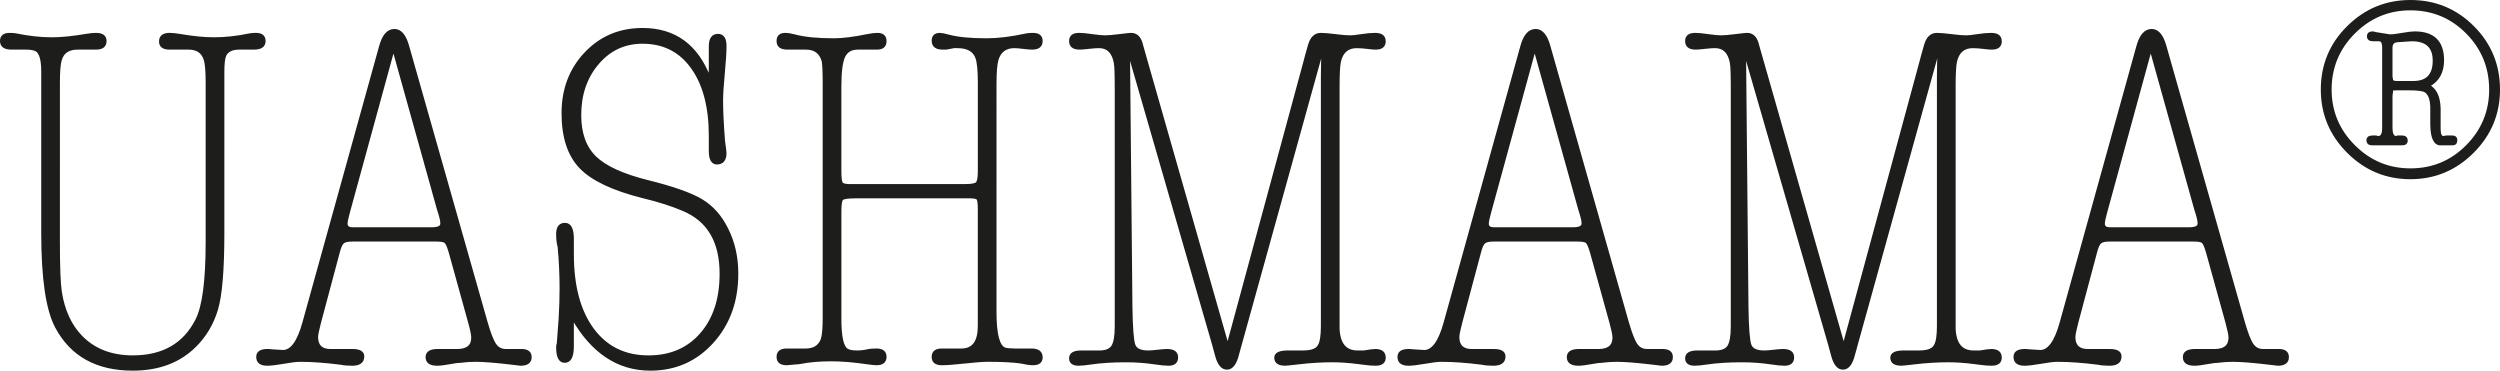 <svg xml:space="preserve" viewBox="0 0 250.25 37.101" y="0px" x="0px" xmlns:xlink="http://www.w3.org/1999/xlink" xmlns="http://www.w3.org/2000/svg" id="Livello_1" version="1.1">
<g>
	<path d="M239.954,4.105l0.688-0.049c0.458-0.032,0.72-0.049,0.786-0.049c1.474,0,2.211,0.688,2.211,2.064
		c0,1.441-0.688,2.162-2.064,2.162h-1.671c-0.328,0-0.491-0.098-0.491-0.295l-0.049-0.246V4.792
		C239.365,4.367,239.561,4.138,239.954,4.105 M241.723,3.269c-0.295,0-0.713,0.049-1.253,0.147
		c-0.541,0.098-0.958,0.147-1.253,0.147c-0.033,0-0.491-0.073-1.376-0.221c-0.164-0.049-0.278-0.074-0.344-0.074
		c-0.295,0-0.442,0.123-0.442,0.369c0,0.246,0.163,0.369,0.491,0.369h0.197h0.393c0.295,0,0.442,0.245,0.442,0.737v8.058
		c0,0.623-0.164,0.934-0.491,0.934c-0.098,0-0.18-0.016-0.246-0.049h-0.344c-0.328,0-0.491,0.115-0.491,0.344
		c0,0.263,0.147,0.393,0.442,0.393h0.443h0.884h1.327h0.343c0.295,0,0.442-0.115,0.442-0.344c0-0.262-0.147-0.393-0.442-0.393
		h-0.343h-0.098c-0.066,0.033-0.115,0.049-0.148,0.049c-0.327,0-0.491-0.311-0.491-0.934V9.559l0.05-0.344
		c0-0.131,0.008-0.213,0.025-0.246c0.017-0.032,0.174-0.049,0.473-0.049h1.293c0.663,0,1.144,0.049,1.443,0.146
		c0.464,0.195,0.713,0.731,0.746,1.608v1.85c0.032,1.299,0.344,1.932,0.934,1.899h0.59h0.59c0.229,0,0.344-0.131,0.344-0.393
		c0-0.229-0.131-0.344-0.393-0.344h-0.541c-0.164,0.033-0.279,0.049-0.344,0.049c-0.263,0-0.393-0.278-0.393-0.835v-2.064
		c-0.035-1.146-0.395-1.899-1.081-2.26c0.95-0.491,1.425-1.343,1.425-2.555C244.524,4.187,243.59,3.269,241.723,3.269 M235.63,3.269
		c1.572-1.572,3.456-2.358,5.651-2.358c2.227,0,4.119,0.786,5.675,2.358c1.555,1.572,2.334,3.472,2.334,5.7
		c0,2.195-0.779,4.078-2.334,5.651c-1.557,1.572-3.448,2.359-5.675,2.359c-2.195,0-4.078-0.786-5.651-2.359
		c-1.572-1.572-2.359-3.456-2.359-5.651C233.272,6.742,234.058,4.842,235.63,3.269 M247.546,2.704
		c-1.72-1.72-3.808-2.579-6.265-2.579c-2.425,0-4.505,0.859-6.24,2.579c-1.737,1.72-2.604,3.808-2.604,6.265
		c0,2.425,0.867,4.505,2.604,6.24c1.736,1.736,3.815,2.604,6.24,2.604c2.424,0,4.503-0.868,6.24-2.604
		c1.736-1.736,2.604-3.816,2.604-6.24C250.125,6.512,249.265,4.424,247.546,2.704 M219.956,21.552l0.098,0.391
		c0.032,0.131,0.049,0.279,0.049,0.442c0,0.327-0.328,0.49-0.983,0.49h-7.911c-0.426,0-0.639-0.163-0.639-0.49
		c0-0.195,0.081-0.588,0.246-1.176l4.471-16.318l4.472,16.023L219.956,21.552z M220.496,24.225c0.131,0.114,0.278,0.448,0.442,1.003
		l1.965,7.093c0.196,0.718,0.295,1.207,0.295,1.467c0,0.848-0.508,1.272-1.523,1.272h-0.245h-0.59h-0.639h-0.491
		c-0.721,0-1.081,0.23-1.081,0.689c0,0.491,0.343,0.736,1.032,0.736c0.294,0,0.704-0.049,1.228-0.147
		c0.523-0.098,0.9-0.147,1.13-0.147c0.492-0.065,0.983-0.098,1.475-0.098c0.818,0,2.047,0.098,3.685,0.294l0.835,0.098
		c0.655,0,0.983-0.245,0.983-0.736c0-0.459-0.295-0.689-0.885-0.689h-0.589h-0.492h-0.491c-0.459,0-0.819-0.188-1.081-0.564
		c-0.263-0.377-0.557-1.136-0.884-2.281l-7.862-27.67c-0.295-1.013-0.737-1.521-1.327-1.521c-0.656,0-1.13,0.558-1.425,1.671
		l-7.665,27.614c-0.524,1.9-1.212,2.85-2.063,2.85c-0.131,0-0.525-0.024-1.179-0.074c-0.033,0-0.098-0.008-0.197-0.025h-0.196
		c-0.655,0-0.983,0.222-0.983,0.665c0,0.507,0.328,0.76,0.983,0.76c0.36,0,0.909-0.066,1.646-0.196
		c0.737-0.131,1.285-0.196,1.646-0.196c1.179,0,2.538,0.098,4.078,0.294c0.295,0.066,0.671,0.098,1.13,0.098
		c0.72,0,1.081-0.269,1.081-0.807c0-0.412-0.344-0.617-1.032-0.617h-0.688h-0.811h-0.712c-0.917,0-1.376-0.44-1.376-1.32
		c0-0.228,0.098-0.718,0.295-1.468l1.867-6.995c0.131-0.522,0.278-0.856,0.442-1.003c0.163-0.147,0.475-0.22,0.934-0.22h8.402
		C220.054,24.054,220.365,24.111,220.496,24.225 M175.968,4.548c-0.164-0.754-0.523-1.132-1.078-1.132
		c-0.131,0-0.524,0.041-1.178,0.123c-0.654,0.082-1.129,0.123-1.423,0.123c-0.295,0-0.728-0.04-1.301-0.123
		c-0.572-0.082-1.006-0.123-1.299-0.123c-0.589,0-0.883,0.229-0.883,0.688c0,0.491,0.308,0.737,0.924,0.737
		c0.194,0,0.502-0.024,0.924-0.074c0.421-0.049,0.762-0.074,1.021-0.074c0.874,0,1.409,0.525,1.604,1.573
		c0.065,0.263,0.097,1.147,0.097,2.653v23.733c0,0.983-0.115,1.655-0.344,2.014c-0.229,0.361-0.672,0.541-1.326,0.541h-0.639h-1.179
		c-0.721,0-1.081,0.22-1.081,0.661c0,0.411,0.278,0.616,0.835,0.616c0.262,0,0.688-0.043,1.277-0.129
		c0.983-0.143,2.129-0.215,3.44-0.215c1.015,0,1.998,0.072,2.948,0.215c0.557,0.086,0.999,0.129,1.327,0.129
		c0.557,0,0.835-0.237,0.835-0.712c0-0.475-0.328-0.713-0.983-0.713c-0.196,0-0.508,0.025-0.934,0.074
		c-0.426,0.049-0.737,0.074-0.934,0.074c-0.786,0-1.261-0.221-1.425-0.663c-0.164-0.442-0.262-1.695-0.295-3.759l-0.245-25.6
		l8.451,29.236c0.13,0.491,0.229,0.852,0.294,1.081c0.229,0.916,0.59,1.376,1.081,1.376c0.491,0,0.852-0.46,1.081-1.38
		c0.098-0.329,0.18-0.624,0.245-0.888l8.304-29.917c-0.066,0.888-0.098,1.841-0.098,2.859v25.042c0,0.986-0.098,1.643-0.295,1.971
		c-0.196,0.428-0.737,0.641-1.621,0.641h-0.344h-0.393h-0.786c-0.819,0-1.228,0.199-1.228,0.596c0,0.455,0.327,0.681,0.983,0.681
		c0.098,0,0.541-0.046,1.327-0.137c1.179-0.137,2.292-0.207,3.341-0.207c0.818,0,1.671,0.058,2.555,0.172l0.688,0.086
		c0.425,0.057,0.802,0.086,1.13,0.086c0.59,0,0.884-0.229,0.884-0.688c0-0.491-0.312-0.737-0.933-0.737
		c-0.164,0-0.541,0.049-1.13,0.147h-0.639c-1.212,0-1.851-0.771-1.916-2.313V8.681c0-1.312,0.048-2.165,0.146-2.559
		c0.226-0.951,0.794-1.427,1.701-1.427c0.324,0,0.714,0.03,1.167,0.088c0.292,0.04,0.535,0.059,0.73,0.059
		c0.583,0,0.875-0.237,0.875-0.712c0-0.475-0.31-0.713-0.932-0.713c-0.393,0-0.85,0.041-1.374,0.123
		c-0.524,0.082-0.899,0.123-1.128,0.123c-0.327,0-0.817-0.04-1.472-0.123c-0.654-0.082-1.145-0.123-1.472-0.123
		c-0.556,0-0.941,0.369-1.153,1.105c-0.213,0.737-0.368,1.302-0.466,1.695l-7.702,28.4l-8.291-29.036
		C176.132,5.123,176.034,4.779,175.968,4.548 M158.291,21.552l0.098,0.391c0.032,0.131,0.049,0.279,0.049,0.442
		c0,0.327-0.328,0.49-0.982,0.49h-7.911c-0.427,0-0.639-0.163-0.639-0.49c0-0.195,0.082-0.588,0.246-1.176l4.471-16.318
		l4.472,16.023L158.291,21.552z M158.831,24.225c0.131,0.114,0.278,0.448,0.443,1.003l1.965,7.093
		c0.196,0.718,0.295,1.207,0.295,1.467c0,0.848-0.509,1.272-1.524,1.272h-0.245h-0.59h-0.639h-0.492
		c-0.721,0-1.081,0.23-1.081,0.689c0,0.491,0.344,0.736,1.032,0.736c0.295,0,0.704-0.049,1.228-0.147
		c0.524-0.098,0.901-0.147,1.13-0.147c0.491-0.065,0.983-0.098,1.474-0.098c0.818,0,2.047,0.098,3.685,0.294l0.835,0.098
		c0.655,0,0.983-0.245,0.983-0.736c0-0.459-0.294-0.689-0.884-0.689h-0.59h-0.491h-0.492c-0.459,0-0.819-0.188-1.081-0.564
		c-0.262-0.377-0.557-1.136-0.884-2.281l-7.861-27.67c-0.295-1.013-0.737-1.521-1.327-1.521c-0.656,0-1.13,0.558-1.425,1.671
		l-7.665,27.614c-0.524,1.9-1.212,2.85-2.063,2.85c-0.131,0-0.524-0.024-1.179-0.074c-0.033,0-0.098-0.008-0.196-0.025h-0.197
		c-0.655,0-0.982,0.222-0.982,0.665c0,0.507,0.327,0.76,0.982,0.76c0.36,0,0.909-0.066,1.646-0.196
		c0.737-0.131,1.286-0.196,1.646-0.196c1.179,0,2.538,0.098,4.078,0.294c0.294,0.066,0.671,0.098,1.13,0.098
		c0.72,0,1.081-0.269,1.081-0.807c0-0.412-0.344-0.617-1.032-0.617h-0.688h-0.81h-0.713c-0.918,0-1.376-0.44-1.376-1.32
		c0-0.228,0.098-0.718,0.295-1.468l1.867-6.995c0.13-0.522,0.278-0.856,0.442-1.003c0.163-0.147,0.474-0.22,0.933-0.22h8.403
		C158.389,24.054,158.7,24.111,158.831,24.225 M114.304,4.548c-0.163-0.754-0.523-1.132-1.079-1.132
		c-0.131,0-0.524,0.041-1.178,0.123c-0.654,0.082-1.129,0.123-1.423,0.123c-0.295,0-0.728-0.04-1.301-0.123
		c-0.573-0.082-1.005-0.123-1.3-0.123c-0.589,0-0.883,0.229-0.883,0.688c0,0.491,0.308,0.737,0.923,0.737
		c0.194,0,0.502-0.024,0.924-0.074c0.421-0.049,0.762-0.074,1.021-0.074c0.874,0,1.409,0.525,1.604,1.573
		c0.065,0.263,0.098,1.147,0.098,2.653v23.733c0,0.983-0.115,1.655-0.344,2.014c-0.229,0.361-0.672,0.541-1.327,0.541h-0.639h-1.179
		c-0.721,0-1.081,0.22-1.081,0.661c0,0.411,0.278,0.616,0.835,0.616c0.262,0,0.688-0.043,1.277-0.129
		c0.983-0.143,2.129-0.215,3.44-0.215c1.015,0,1.998,0.072,2.948,0.215c0.557,0.086,0.999,0.129,1.327,0.129
		c0.557,0,0.836-0.237,0.836-0.712c0-0.475-0.328-0.713-0.983-0.713c-0.196,0-0.508,0.025-0.934,0.074
		c-0.426,0.049-0.737,0.074-0.934,0.074c-0.786,0-1.261-0.221-1.425-0.663c-0.164-0.442-0.262-1.695-0.295-3.759l-0.246-25.6
		l8.451,29.236c0.131,0.491,0.229,0.852,0.295,1.081c0.229,0.916,0.59,1.376,1.081,1.376s0.851-0.46,1.081-1.38
		c0.098-0.329,0.18-0.624,0.245-0.888l8.304-29.917c-0.066,0.888-0.098,1.841-0.098,2.859v25.042c0,0.986-0.098,1.643-0.295,1.971
		c-0.196,0.428-0.737,0.641-1.622,0.641h-0.344h-0.393h-0.786c-0.819,0-1.228,0.199-1.228,0.596c0,0.455,0.327,0.681,0.983,0.681
		c0.098,0,0.54-0.046,1.326-0.137c1.179-0.137,2.293-0.207,3.342-0.207c0.818,0,1.671,0.058,2.555,0.172l0.688,0.086
		c0.425,0.057,0.802,0.086,1.13,0.086c0.59,0,0.885-0.229,0.885-0.688c0-0.491-0.312-0.737-0.934-0.737
		c-0.164,0-0.541,0.049-1.13,0.147h-0.639c-1.212,0-1.851-0.771-1.916-2.313V8.681c0-1.312,0.048-2.165,0.146-2.559
		c0.226-0.951,0.794-1.427,1.701-1.427c0.324,0,0.713,0.03,1.167,0.088c0.292,0.04,0.534,0.059,0.729,0.059
		c0.584,0,0.876-0.237,0.876-0.712c0-0.475-0.311-0.713-0.932-0.713c-0.393,0-0.85,0.041-1.374,0.123
		c-0.523,0.082-0.899,0.123-1.127,0.123c-0.328,0-0.818-0.04-1.472-0.123c-0.654-0.082-1.145-0.123-1.472-0.123
		c-0.556,0-0.94,0.369-1.153,1.105c-0.213,0.737-0.368,1.302-0.466,1.695l-7.702,28.4l-8.291-29.036
		C114.467,5.123,114.369,4.779,114.304,4.548 M97.881,19.924c0.081,0.129,0.122,0.469,0.122,1.019v11.691
		c0,1.585-0.59,2.377-1.769,2.377h-1.425h-0.54c-0.59,0-0.884,0.238-0.884,0.713c0,0.475,0.299,0.712,0.897,0.712
		c0.498,0,1.262-0.058,2.291-0.172c1.03-0.114,1.81-0.172,2.342-0.172c1.394,0,2.49,0.058,3.288,0.172
		c0.497,0.114,0.896,0.172,1.195,0.172c0.564,0,0.847-0.221,0.847-0.665c0-0.507-0.335-0.76-1.004-0.76h-0.828h-0.829
		c-0.435,0-0.77-0.033-1.004-0.098c-0.636-0.228-0.954-1.453-0.954-3.673V8.417c0-1.175,0.065-1.991,0.197-2.448
		c0.261-0.85,0.835-1.274,1.719-1.274c0.197,0,0.491,0.025,0.885,0.074c0.393,0.049,0.688,0.074,0.884,0.074
		c0.622,0,0.934-0.245,0.934-0.737c0-0.458-0.28-0.688-0.839-0.688c-0.296,0-0.527,0.018-0.691,0.054
		c-1.481,0.325-2.797,0.487-3.948,0.487c-1.646,0-2.929-0.126-3.85-0.379c-0.395-0.107-0.675-0.162-0.839-0.162
		c-0.46,0-0.691,0.221-0.691,0.662c0,0.509,0.327,0.763,0.983,0.763h0.344l0.786-0.147h0.344c1.015,0,1.654,0.361,1.916,1.081
		c0.164,0.426,0.246,1.262,0.246,2.506v8.844c0,0.656-0.074,1.056-0.219,1.204c-0.147,0.147-0.545,0.221-1.195,0.221H85.073
		c-0.456,0-0.733-0.073-0.83-0.219c-0.098-0.146-0.146-0.545-0.146-1.196V8.647c0-1.463,0.128-2.463,0.385-2.999
		c0.256-0.537,0.721-0.806,1.395-0.806h1.346h0.288H87.8c0.545,0,0.818-0.245,0.818-0.737c0-0.458-0.263-0.688-0.79-0.688
		c-0.263,0-0.593,0.04-0.987,0.12c-1.382,0.281-2.501,0.421-3.357,0.421c-1.678,0-2.995-0.131-3.948-0.393
		c-0.363-0.098-0.675-0.147-0.938-0.147c-0.494,0-0.74,0.23-0.74,0.689c0,0.491,0.318,0.735,0.953,0.735h0.929h0.929
		c0.903,0,1.472,0.423,1.707,1.269c0.067,0.326,0.101,1.123,0.101,2.392v23.286c0,1.075-0.066,1.807-0.196,2.197
		c-0.263,0.683-0.803,1.025-1.622,1.025h-1.376h-0.54c-0.59,0-0.884,0.238-0.884,0.713c0,0.475,0.295,0.712,0.888,0.712
		c0.066,0,0.494-0.038,1.284-0.112c0.921-0.187,1.974-0.281,3.159-0.281c1.053,0,2.253,0.098,3.603,0.294
		c0.461,0.065,0.773,0.098,0.938,0.098c0.592,0,0.888-0.237,0.888-0.712c0-0.475-0.295-0.713-0.885-0.713
		c-0.361,0-0.639,0.022-0.835,0.065c-0.361,0.088-0.737,0.131-1.13,0.131c-0.459,0-0.786-0.065-0.983-0.196
		c-0.459-0.261-0.688-1.29-0.688-3.086V21.199c0-0.686,0.057-1.102,0.171-1.249c0.113-0.147,0.577-0.221,1.391-0.221h11.466
		C97.547,19.73,97.799,19.795,97.881,19.924 M71.305,34.249c1.649-1.818,2.474-4.102,2.474-6.854c0-1.671-0.344-3.177-1.032-4.52
		c-0.622-1.245-1.466-2.187-2.53-2.826c-1.065-0.639-2.85-1.269-5.356-1.891c-2.506-0.622-4.267-1.425-5.282-2.408
		c-1.016-0.983-1.523-2.391-1.523-4.226c0-2.064,0.591-3.791,1.775-5.184c1.184-1.392,2.68-2.088,4.489-2.088
		c2.103,0,3.756,0.835,4.956,2.506c1.2,1.67,1.8,3.948,1.8,6.83v1.523c0,0.819,0.229,1.228,0.688,1.228
		c0.557,0,0.835-0.344,0.835-1.032c0-0.098-0.049-0.491-0.147-1.179c-0.131-1.703-0.196-3.046-0.196-4.029
		c0-0.622,0.057-1.539,0.172-2.751C72.543,6.136,72.6,5.219,72.6,4.596c0-0.72-0.246-1.081-0.737-1.081
		c-0.524,0-0.786,0.377-0.786,1.13v0.491v0.639v0.934c0,0.393-0.017,0.77-0.049,1.13c-1.241-3.275-3.477-4.913-6.71-4.913
		c-2.285,0-4.187,0.803-5.705,2.408c-1.519,1.606-2.277,3.604-2.277,5.995c0,2.392,0.591,4.201,1.775,5.43
		c1.182,1.228,3.286,2.22,6.309,2.972c1.511,0.361,2.842,0.786,3.992,1.278c2.496,1.049,3.745,3.177,3.745,6.387
		c0,2.523-0.658,4.537-1.972,6.044c-1.314,1.507-3.073,2.26-5.274,2.26c-2.367,0-4.224-0.909-5.571-2.727
		c-1.347-1.818-2.021-4.332-2.021-7.542V24.3v-0.393c0-0.983-0.254-1.474-0.762-1.474c-0.508,0-0.762,0.328-0.762,0.983
		c0,0.524,0.049,0.951,0.147,1.278c0.131,1.376,0.197,2.768,0.197,4.176c0,0.983-0.033,2.014-0.099,3.096l-0.184,2.457
		c-0.041,0.066-0.061,0.18-0.061,0.344c0,0.951,0.245,1.425,0.737,1.425c0.524,0,0.786-0.507,0.786-1.523v-0.983v-1.867
		c1.959,3.439,4.556,5.159,7.789,5.159C67.59,36.976,69.656,36.067,71.305,34.249 M44.052,21.552l0.099,0.391
		c0.032,0.131,0.049,0.279,0.049,0.442c0,0.327-0.328,0.49-0.983,0.49h-7.911c-0.426,0-0.639-0.163-0.639-0.49
		c0-0.195,0.081-0.588,0.245-1.176l4.472-16.318l4.471,16.023L44.052,21.552z M44.593,24.225c0.131,0.114,0.278,0.448,0.442,1.003
		L47,32.321c0.197,0.718,0.295,1.207,0.295,1.467c0,0.848-0.508,1.272-1.523,1.272h-0.245h-0.59h-0.639h-0.491
		c-0.721,0-1.081,0.23-1.081,0.689c0,0.491,0.344,0.736,1.032,0.736c0.295,0,0.704-0.049,1.229-0.147
		c0.523-0.098,0.9-0.147,1.13-0.147c0.491-0.065,0.982-0.098,1.474-0.098c0.818,0,2.047,0.098,3.685,0.294l0.836,0.098
		c0.655,0,0.983-0.245,0.983-0.736c0-0.459-0.295-0.689-0.885-0.689h-0.59h-0.491h-0.491c-0.459,0-0.819-0.188-1.081-0.564
		c-0.263-0.377-0.558-1.136-0.885-2.281l-7.862-27.67c-0.295-1.013-0.737-1.521-1.327-1.521c-0.656,0-1.13,0.558-1.425,1.671
		l-7.665,27.614c-0.524,1.9-1.212,2.85-2.064,2.85c-0.131,0-0.525-0.024-1.179-0.074c-0.033,0-0.098-0.008-0.196-0.025h-0.197
		c-0.655,0-0.983,0.222-0.983,0.665c0,0.507,0.327,0.76,0.983,0.76c0.36,0,0.909-0.066,1.646-0.196
		c0.737-0.131,1.285-0.196,1.646-0.196c1.179,0,2.538,0.098,4.078,0.294c0.295,0.066,0.671,0.098,1.13,0.098
		c0.72,0,1.081-0.269,1.081-0.807c0-0.412-0.344-0.617-1.032-0.617h-0.688h-0.811h-0.713c-0.917,0-1.376-0.44-1.376-1.32
		c0-0.228,0.098-0.718,0.295-1.468l1.867-6.995c0.131-0.522,0.278-0.856,0.442-1.003c0.164-0.147,0.474-0.22,0.934-0.22h8.402
		C44.151,24.054,44.461,24.111,44.593,24.225 M5.628,32.715c1.506,2.842,4.061,4.262,7.665,4.262c2.587,0,4.668-0.784,6.24-2.352
		c1.015-1.012,1.736-2.229,2.162-3.649c0.425-1.42,0.639-3.976,0.639-7.667V7.144c0-0.783,0.065-1.322,0.196-1.617
		c0.229-0.457,0.704-0.686,1.425-0.686h0.442h0.737h0.295c0.688,0,1.032-0.245,1.032-0.737c0-0.458-0.279-0.688-0.835-0.688
		c-0.262,0-0.475,0.017-0.639,0.049c-1.245,0.263-2.44,0.393-3.587,0.393c-0.95,0-2.097-0.115-3.439-0.344
		c-0.393-0.065-0.721-0.098-0.983-0.098c-0.623,0-0.934,0.245-0.934,0.737c0,0.459,0.308,0.688,0.924,0.688h0.827h0.923h0.146
		c0.875,0,1.426,0.376,1.654,1.127c0.129,0.392,0.194,1.176,0.194,2.352v15.918c0,3.853-0.342,6.449-1.025,7.788
		c-1.237,2.449-3.368,3.673-6.395,3.673c-2.148,0-3.872-0.669-5.174-2.008c-1.074-1.11-1.757-2.596-2.051-4.457
		c-0.131-0.849-0.195-2.514-0.195-4.995V8.32c0-1.176,0.065-1.96,0.194-2.352C6.295,5.217,6.863,4.842,7.77,4.842h1.021h0.827
		c0.616,0,0.924-0.245,0.924-0.737c0-0.458-0.312-0.688-0.933-0.688c-0.263,0-0.59,0.033-0.983,0.098
		c-1.344,0.229-2.49,0.344-3.439,0.344c-1.114,0-2.309-0.131-3.587-0.393C1.435,3.434,1.222,3.417,0.96,3.417
		c-0.557,0-0.835,0.229-0.835,0.688c0,0.491,0.344,0.737,1.032,0.737h0.344h0.688h0.442c0.458,0,0.802,0.066,1.032,0.196
		c0.393,0.261,0.589,0.964,0.589,2.106v16.165C4.252,27.849,4.711,30.984,5.628,32.715" fill="#1D1D1B"></path>
	<path d="M239.954,4.105l0.688-0.049c0.458-0.032,0.72-0.049,0.786-0.049
		c1.474,0,2.211,0.688,2.211,2.064c0,1.441-0.688,2.162-2.064,2.162h-1.671c-0.328,0-0.491-0.098-0.491-0.295l-0.049-0.246V4.792
		C239.365,4.367,239.561,4.138,239.954,4.105z M241.723,3.269c-0.295,0-0.713,0.049-1.253,0.147
		c-0.541,0.098-0.958,0.147-1.253,0.147c-0.033,0-0.491-0.073-1.376-0.221c-0.164-0.049-0.278-0.074-0.344-0.074
		c-0.295,0-0.442,0.123-0.442,0.369c0,0.246,0.163,0.369,0.491,0.369h0.197h0.393c0.295,0,0.442,0.245,0.442,0.737v8.058
		c0,0.623-0.164,0.934-0.491,0.934c-0.098,0-0.18-0.016-0.246-0.049h-0.344c-0.328,0-0.491,0.115-0.491,0.344
		c0,0.263,0.147,0.393,0.442,0.393h0.443h0.884h1.327h0.343c0.295,0,0.442-0.115,0.442-0.344c0-0.262-0.147-0.393-0.442-0.393
		h-0.343h-0.098c-0.066,0.033-0.115,0.049-0.148,0.049c-0.327,0-0.491-0.311-0.491-0.934V9.559l0.05-0.344
		c0-0.131,0.008-0.213,0.025-0.246c0.017-0.032,0.174-0.049,0.473-0.049h1.293c0.663,0,1.144,0.049,1.443,0.146
		c0.464,0.195,0.713,0.731,0.746,1.608v1.85c0.032,1.299,0.344,1.932,0.934,1.899h0.59h0.59c0.229,0,0.344-0.131,0.344-0.393
		c0-0.229-0.131-0.344-0.393-0.344h-0.541c-0.164,0.033-0.279,0.049-0.344,0.049c-0.263,0-0.393-0.278-0.393-0.835v-2.064
		c-0.035-1.146-0.395-1.899-1.081-2.26c0.95-0.491,1.425-1.343,1.425-2.555C244.524,4.187,243.59,3.269,241.723,3.269z
		 M235.63,3.269c1.572-1.572,3.456-2.358,5.651-2.358c2.227,0,4.119,0.786,5.675,2.358c1.555,1.572,2.334,3.472,2.334,5.7
		c0,2.195-0.779,4.078-2.334,5.651c-1.557,1.572-3.448,2.359-5.675,2.359c-2.195,0-4.078-0.786-5.651-2.359
		c-1.572-1.572-2.359-3.456-2.359-5.651C233.272,6.742,234.058,4.842,235.63,3.269z M247.546,2.704
		c-1.72-1.72-3.808-2.579-6.265-2.579c-2.425,0-4.505,0.859-6.24,2.579c-1.737,1.72-2.604,3.808-2.604,6.265
		c0,2.425,0.867,4.505,2.604,6.24c1.736,1.736,3.815,2.604,6.24,2.604c2.424,0,4.503-0.868,6.24-2.604
		c1.736-1.736,2.604-3.816,2.604-6.24C250.125,6.512,249.265,4.424,247.546,2.704z M219.956,21.552l0.098,0.391
		c0.032,0.131,0.049,0.279,0.049,0.442c0,0.327-0.328,0.49-0.983,0.49h-7.911c-0.426,0-0.639-0.163-0.639-0.49
		c0-0.195,0.081-0.588,0.246-1.176l4.471-16.318l4.472,16.023L219.956,21.552z M220.496,24.225c0.131,0.114,0.278,0.448,0.442,1.003
		l1.965,7.093c0.196,0.718,0.295,1.207,0.295,1.467c0,0.848-0.508,1.272-1.523,1.272h-0.245h-0.59h-0.639h-0.491
		c-0.721,0-1.081,0.23-1.081,0.689c0,0.491,0.343,0.736,1.032,0.736c0.294,0,0.704-0.049,1.228-0.147
		c0.523-0.098,0.9-0.147,1.13-0.147c0.492-0.065,0.983-0.098,1.475-0.098c0.818,0,2.047,0.098,3.685,0.294l0.835,0.098
		c0.655,0,0.983-0.245,0.983-0.736c0-0.459-0.295-0.689-0.885-0.689h-0.589h-0.492h-0.491c-0.459,0-0.819-0.188-1.081-0.564
		c-0.263-0.377-0.557-1.136-0.884-2.281l-7.862-27.67c-0.295-1.013-0.737-1.521-1.327-1.521c-0.656,0-1.13,0.558-1.425,1.671
		l-7.665,27.614c-0.524,1.9-1.212,2.85-2.063,2.85c-0.131,0-0.525-0.024-1.179-0.074c-0.033,0-0.098-0.008-0.197-0.025h-0.196
		c-0.655,0-0.983,0.222-0.983,0.665c0,0.507,0.328,0.76,0.983,0.76c0.36,0,0.909-0.066,1.646-0.196
		c0.737-0.131,1.285-0.196,1.646-0.196c1.179,0,2.538,0.098,4.078,0.294c0.295,0.066,0.671,0.098,1.13,0.098
		c0.72,0,1.081-0.269,1.081-0.807c0-0.412-0.344-0.617-1.032-0.617h-0.688h-0.811h-0.712c-0.917,0-1.376-0.44-1.376-1.32
		c0-0.228,0.098-0.718,0.295-1.468l1.867-6.995c0.131-0.522,0.278-0.856,0.442-1.003c0.163-0.147,0.475-0.22,0.934-0.22h8.402
		C220.054,24.054,220.365,24.111,220.496,24.225z M175.968,4.548c-0.164-0.754-0.523-1.132-1.078-1.132
		c-0.131,0-0.524,0.041-1.178,0.123c-0.654,0.082-1.129,0.123-1.423,0.123c-0.295,0-0.728-0.04-1.301-0.123
		c-0.572-0.082-1.006-0.123-1.299-0.123c-0.589,0-0.883,0.229-0.883,0.688c0,0.491,0.308,0.737,0.924,0.737
		c0.194,0,0.502-0.024,0.924-0.074c0.421-0.049,0.762-0.074,1.021-0.074c0.874,0,1.409,0.525,1.604,1.573
		c0.065,0.263,0.097,1.147,0.097,2.653v23.733c0,0.983-0.115,1.655-0.344,2.014c-0.229,0.361-0.672,0.541-1.326,0.541h-0.639h-1.179
		c-0.721,0-1.081,0.22-1.081,0.661c0,0.411,0.278,0.616,0.835,0.616c0.262,0,0.688-0.043,1.277-0.129
		c0.983-0.143,2.129-0.215,3.44-0.215c1.015,0,1.998,0.072,2.948,0.215c0.557,0.086,0.999,0.129,1.327,0.129
		c0.557,0,0.835-0.237,0.835-0.712c0-0.475-0.328-0.713-0.983-0.713c-0.196,0-0.508,0.025-0.934,0.074
		c-0.426,0.049-0.737,0.074-0.934,0.074c-0.786,0-1.261-0.221-1.425-0.663c-0.164-0.442-0.262-1.695-0.295-3.759l-0.245-25.6
		l8.451,29.236c0.13,0.491,0.229,0.852,0.294,1.081c0.229,0.916,0.59,1.376,1.081,1.376c0.491,0,0.852-0.46,1.081-1.38
		c0.098-0.329,0.18-0.624,0.245-0.888l8.304-29.917c-0.066,0.888-0.098,1.841-0.098,2.859v25.042c0,0.986-0.098,1.643-0.295,1.971
		c-0.196,0.428-0.737,0.641-1.621,0.641h-0.344h-0.393h-0.786c-0.819,0-1.228,0.199-1.228,0.596c0,0.455,0.327,0.681,0.983,0.681
		c0.098,0,0.541-0.046,1.327-0.137c1.179-0.137,2.292-0.207,3.341-0.207c0.818,0,1.671,0.058,2.555,0.172l0.688,0.086
		c0.425,0.057,0.802,0.086,1.13,0.086c0.59,0,0.884-0.229,0.884-0.688c0-0.491-0.312-0.737-0.933-0.737
		c-0.164,0-0.541,0.049-1.13,0.147h-0.639c-1.212,0-1.851-0.771-1.916-2.313V8.681c0-1.312,0.048-2.165,0.146-2.559
		c0.226-0.951,0.794-1.427,1.701-1.427c0.324,0,0.714,0.03,1.167,0.088c0.292,0.04,0.535,0.059,0.73,0.059
		c0.583,0,0.875-0.237,0.875-0.712c0-0.475-0.31-0.713-0.932-0.713c-0.393,0-0.85,0.041-1.374,0.123
		c-0.524,0.082-0.899,0.123-1.128,0.123c-0.327,0-0.817-0.04-1.472-0.123c-0.654-0.082-1.145-0.123-1.472-0.123
		c-0.556,0-0.941,0.369-1.153,1.105c-0.213,0.737-0.368,1.302-0.466,1.695l-7.702,28.4l-8.291-29.036
		C176.132,5.123,176.034,4.779,175.968,4.548z M158.291,21.552l0.098,0.391c0.032,0.131,0.049,0.279,0.049,0.442
		c0,0.327-0.328,0.49-0.982,0.49h-7.911c-0.427,0-0.639-0.163-0.639-0.49c0-0.195,0.082-0.588,0.246-1.176l4.471-16.318
		l4.472,16.023L158.291,21.552z M158.831,24.225c0.131,0.114,0.278,0.448,0.443,1.003l1.965,7.093
		c0.196,0.718,0.295,1.207,0.295,1.467c0,0.848-0.509,1.272-1.524,1.272h-0.245h-0.59h-0.639h-0.492
		c-0.721,0-1.081,0.23-1.081,0.689c0,0.491,0.344,0.736,1.032,0.736c0.295,0,0.704-0.049,1.228-0.147
		c0.524-0.098,0.901-0.147,1.13-0.147c0.491-0.065,0.983-0.098,1.474-0.098c0.818,0,2.047,0.098,3.685,0.294l0.835,0.098
		c0.655,0,0.983-0.245,0.983-0.736c0-0.459-0.294-0.689-0.884-0.689h-0.59h-0.491h-0.492c-0.459,0-0.819-0.188-1.081-0.564
		c-0.262-0.377-0.557-1.136-0.884-2.281l-7.861-27.67c-0.295-1.013-0.737-1.521-1.327-1.521c-0.656,0-1.13,0.558-1.425,1.671
		l-7.665,27.614c-0.524,1.9-1.212,2.85-2.063,2.85c-0.131,0-0.524-0.024-1.179-0.074c-0.033,0-0.098-0.008-0.196-0.025h-0.197
		c-0.655,0-0.982,0.222-0.982,0.665c0,0.507,0.327,0.76,0.982,0.76c0.36,0,0.909-0.066,1.646-0.196
		c0.737-0.131,1.286-0.196,1.646-0.196c1.179,0,2.538,0.098,4.078,0.294c0.294,0.066,0.671,0.098,1.13,0.098
		c0.72,0,1.081-0.269,1.081-0.807c0-0.412-0.344-0.617-1.032-0.617h-0.688h-0.81h-0.713c-0.918,0-1.376-0.44-1.376-1.32
		c0-0.228,0.098-0.718,0.295-1.468l1.867-6.995c0.13-0.522,0.278-0.856,0.442-1.003c0.163-0.147,0.474-0.22,0.933-0.22h8.403
		C158.389,24.054,158.7,24.111,158.831,24.225z M114.304,4.548c-0.163-0.754-0.523-1.132-1.079-1.132
		c-0.131,0-0.524,0.041-1.178,0.123c-0.654,0.082-1.129,0.123-1.423,0.123c-0.295,0-0.728-0.04-1.301-0.123
		c-0.573-0.082-1.005-0.123-1.3-0.123c-0.589,0-0.883,0.229-0.883,0.688c0,0.491,0.308,0.737,0.923,0.737
		c0.194,0,0.502-0.024,0.924-0.074c0.421-0.049,0.762-0.074,1.021-0.074c0.874,0,1.409,0.525,1.604,1.573
		c0.065,0.263,0.098,1.147,0.098,2.653v23.733c0,0.983-0.115,1.655-0.344,2.014c-0.229,0.361-0.672,0.541-1.327,0.541h-0.639h-1.179
		c-0.721,0-1.081,0.22-1.081,0.661c0,0.411,0.278,0.616,0.835,0.616c0.262,0,0.688-0.043,1.277-0.129
		c0.983-0.143,2.129-0.215,3.44-0.215c1.015,0,1.998,0.072,2.948,0.215c0.557,0.086,0.999,0.129,1.327,0.129
		c0.557,0,0.836-0.237,0.836-0.712c0-0.475-0.328-0.713-0.983-0.713c-0.196,0-0.508,0.025-0.934,0.074
		c-0.426,0.049-0.737,0.074-0.934,0.074c-0.786,0-1.261-0.221-1.425-0.663c-0.164-0.442-0.262-1.695-0.295-3.759l-0.246-25.6
		l8.451,29.236c0.131,0.491,0.229,0.852,0.295,1.081c0.229,0.916,0.59,1.376,1.081,1.376s0.851-0.46,1.081-1.38
		c0.098-0.329,0.18-0.624,0.245-0.888l8.304-29.917c-0.066,0.888-0.098,1.841-0.098,2.859v25.042c0,0.986-0.098,1.643-0.295,1.971
		c-0.196,0.428-0.737,0.641-1.622,0.641h-0.344h-0.393h-0.786c-0.819,0-1.228,0.199-1.228,0.596c0,0.455,0.327,0.681,0.983,0.681
		c0.098,0,0.54-0.046,1.326-0.137c1.179-0.137,2.293-0.207,3.342-0.207c0.818,0,1.671,0.058,2.555,0.172l0.688,0.086
		c0.425,0.057,0.802,0.086,1.13,0.086c0.59,0,0.885-0.229,0.885-0.688c0-0.491-0.312-0.737-0.934-0.737
		c-0.164,0-0.541,0.049-1.13,0.147h-0.639c-1.212,0-1.851-0.771-1.916-2.313V8.681c0-1.312,0.048-2.165,0.146-2.559
		c0.226-0.951,0.794-1.427,1.701-1.427c0.324,0,0.713,0.03,1.167,0.088c0.292,0.04,0.534,0.059,0.729,0.059
		c0.584,0,0.876-0.237,0.876-0.712c0-0.475-0.311-0.713-0.932-0.713c-0.393,0-0.85,0.041-1.374,0.123
		c-0.523,0.082-0.899,0.123-1.127,0.123c-0.328,0-0.818-0.04-1.472-0.123c-0.654-0.082-1.145-0.123-1.472-0.123
		c-0.556,0-0.94,0.369-1.153,1.105c-0.213,0.737-0.368,1.302-0.466,1.695l-7.702,28.4l-8.291-29.036
		C114.467,5.123,114.369,4.779,114.304,4.548z M97.881,19.924c0.081,0.129,0.122,0.469,0.122,1.019v11.691
		c0,1.585-0.59,2.377-1.769,2.377h-1.425h-0.54c-0.59,0-0.884,0.238-0.884,0.713c0,0.475,0.299,0.712,0.897,0.712
		c0.498,0,1.262-0.058,2.291-0.172c1.03-0.114,1.81-0.172,2.342-0.172c1.394,0,2.49,0.058,3.288,0.172
		c0.497,0.114,0.896,0.172,1.195,0.172c0.564,0,0.847-0.221,0.847-0.665c0-0.507-0.335-0.76-1.004-0.76h-0.828h-0.829
		c-0.435,0-0.77-0.033-1.004-0.098c-0.636-0.228-0.954-1.453-0.954-3.673V8.417c0-1.175,0.065-1.991,0.197-2.448
		c0.261-0.85,0.835-1.274,1.719-1.274c0.197,0,0.491,0.025,0.885,0.074c0.393,0.049,0.688,0.074,0.884,0.074
		c0.622,0,0.934-0.245,0.934-0.737c0-0.458-0.28-0.688-0.839-0.688c-0.296,0-0.527,0.018-0.691,0.054
		c-1.481,0.325-2.797,0.487-3.948,0.487c-1.646,0-2.929-0.126-3.85-0.379c-0.395-0.107-0.675-0.162-0.839-0.162
		c-0.46,0-0.691,0.221-0.691,0.662c0,0.509,0.327,0.763,0.983,0.763h0.344l0.786-0.147h0.344c1.015,0,1.654,0.361,1.916,1.081
		c0.164,0.426,0.246,1.262,0.246,2.506v8.844c0,0.656-0.074,1.056-0.219,1.204c-0.147,0.147-0.545,0.221-1.195,0.221H85.073
		c-0.456,0-0.733-0.073-0.83-0.219c-0.098-0.146-0.146-0.545-0.146-1.196V8.647c0-1.463,0.128-2.463,0.385-2.999
		c0.256-0.537,0.721-0.806,1.395-0.806h1.346h0.288H87.8c0.545,0,0.818-0.245,0.818-0.737c0-0.458-0.263-0.688-0.79-0.688
		c-0.263,0-0.593,0.04-0.987,0.12c-1.382,0.281-2.501,0.421-3.357,0.421c-1.678,0-2.995-0.131-3.948-0.393
		c-0.363-0.098-0.675-0.147-0.938-0.147c-0.494,0-0.74,0.23-0.74,0.689c0,0.491,0.318,0.735,0.953,0.735h0.929h0.929
		c0.903,0,1.472,0.423,1.707,1.269c0.067,0.326,0.101,1.123,0.101,2.392v23.286c0,1.075-0.066,1.807-0.196,2.197
		c-0.263,0.683-0.803,1.025-1.622,1.025h-1.376h-0.54c-0.59,0-0.884,0.238-0.884,0.713c0,0.475,0.295,0.712,0.888,0.712
		c0.066,0,0.494-0.038,1.284-0.112c0.921-0.187,1.974-0.281,3.159-0.281c1.053,0,2.253,0.098,3.603,0.294
		c0.461,0.065,0.773,0.098,0.938,0.098c0.592,0,0.888-0.237,0.888-0.712c0-0.475-0.295-0.713-0.885-0.713
		c-0.361,0-0.639,0.022-0.835,0.065c-0.361,0.088-0.737,0.131-1.13,0.131c-0.459,0-0.786-0.065-0.983-0.196
		c-0.459-0.261-0.688-1.29-0.688-3.086V21.199c0-0.686,0.057-1.102,0.171-1.249c0.113-0.147,0.577-0.221,1.391-0.221h11.466
		C97.547,19.73,97.799,19.795,97.881,19.924z M71.305,34.249c1.649-1.818,2.474-4.102,2.474-6.854c0-1.671-0.344-3.177-1.032-4.52
		c-0.622-1.245-1.466-2.187-2.53-2.826c-1.065-0.639-2.85-1.269-5.356-1.891c-2.506-0.622-4.267-1.425-5.282-2.408
		c-1.016-0.983-1.523-2.391-1.523-4.226c0-2.064,0.591-3.791,1.775-5.184c1.184-1.392,2.68-2.088,4.489-2.088
		c2.103,0,3.756,0.835,4.956,2.506c1.2,1.67,1.8,3.948,1.8,6.83v1.523c0,0.819,0.229,1.228,0.688,1.228
		c0.557,0,0.835-0.344,0.835-1.032c0-0.098-0.049-0.491-0.147-1.179c-0.131-1.703-0.196-3.046-0.196-4.029
		c0-0.622,0.057-1.539,0.172-2.751C72.543,6.136,72.6,5.219,72.6,4.596c0-0.72-0.246-1.081-0.737-1.081
		c-0.524,0-0.786,0.377-0.786,1.13v0.491v0.639v0.934c0,0.393-0.017,0.77-0.049,1.13c-1.241-3.275-3.477-4.913-6.71-4.913
		c-2.285,0-4.187,0.803-5.705,2.408c-1.519,1.606-2.277,3.604-2.277,5.995c0,2.392,0.591,4.201,1.775,5.43
		c1.182,1.228,3.286,2.22,6.309,2.972c1.511,0.361,2.842,0.786,3.992,1.278c2.496,1.049,3.745,3.177,3.745,6.387
		c0,2.523-0.658,4.537-1.972,6.044c-1.314,1.507-3.073,2.26-5.274,2.26c-2.367,0-4.224-0.909-5.571-2.727
		c-1.347-1.818-2.021-4.332-2.021-7.542V24.3v-0.393c0-0.983-0.254-1.474-0.762-1.474c-0.508,0-0.762,0.328-0.762,0.983
		c0,0.524,0.049,0.951,0.147,1.278c0.131,1.376,0.197,2.768,0.197,4.176c0,0.983-0.033,2.014-0.099,3.096l-0.184,2.457
		c-0.041,0.066-0.061,0.18-0.061,0.344c0,0.951,0.245,1.425,0.737,1.425c0.524,0,0.786-0.507,0.786-1.523v-0.983v-1.867
		c1.959,3.439,4.556,5.159,7.789,5.159C67.59,36.976,69.656,36.067,71.305,34.249z M44.052,21.552l0.099,0.391
		c0.032,0.131,0.049,0.279,0.049,0.442c0,0.327-0.328,0.49-0.983,0.49h-7.911c-0.426,0-0.639-0.163-0.639-0.49
		c0-0.195,0.081-0.588,0.245-1.176l4.472-16.318l4.471,16.023L44.052,21.552z M44.593,24.225c0.131,0.114,0.278,0.448,0.442,1.003
		L47,32.321c0.197,0.718,0.295,1.207,0.295,1.467c0,0.848-0.508,1.272-1.523,1.272h-0.245h-0.59h-0.639h-0.491
		c-0.721,0-1.081,0.23-1.081,0.689c0,0.491,0.344,0.736,1.032,0.736c0.295,0,0.704-0.049,1.229-0.147
		c0.523-0.098,0.9-0.147,1.13-0.147c0.491-0.065,0.982-0.098,1.474-0.098c0.818,0,2.047,0.098,3.685,0.294l0.836,0.098
		c0.655,0,0.983-0.245,0.983-0.736c0-0.459-0.295-0.689-0.885-0.689h-0.59h-0.491h-0.491c-0.459,0-0.819-0.188-1.081-0.564
		c-0.263-0.377-0.558-1.136-0.885-2.281l-7.862-27.67c-0.295-1.013-0.737-1.521-1.327-1.521c-0.656,0-1.13,0.558-1.425,1.671
		l-7.665,27.614c-0.524,1.9-1.212,2.85-2.064,2.85c-0.131,0-0.525-0.024-1.179-0.074c-0.033,0-0.098-0.008-0.196-0.025h-0.197
		c-0.655,0-0.983,0.222-0.983,0.665c0,0.507,0.327,0.76,0.983,0.76c0.36,0,0.909-0.066,1.646-0.196
		c0.737-0.131,1.285-0.196,1.646-0.196c1.179,0,2.538,0.098,4.078,0.294c0.295,0.066,0.671,0.098,1.13,0.098
		c0.72,0,1.081-0.269,1.081-0.807c0-0.412-0.344-0.617-1.032-0.617h-0.688h-0.811h-0.713c-0.917,0-1.376-0.44-1.376-1.32
		c0-0.228,0.098-0.718,0.295-1.468l1.867-6.995c0.131-0.522,0.278-0.856,0.442-1.003c0.164-0.147,0.474-0.22,0.934-0.22h8.402
		C44.151,24.054,44.461,24.111,44.593,24.225z M5.628,32.715c1.506,2.842,4.061,4.262,7.665,4.262c2.587,0,4.668-0.784,6.24-2.352
		c1.015-1.012,1.736-2.229,2.162-3.649c0.425-1.42,0.639-3.976,0.639-7.667V7.144c0-0.783,0.065-1.322,0.196-1.617
		c0.229-0.457,0.704-0.686,1.425-0.686h0.442h0.737h0.295c0.688,0,1.032-0.245,1.032-0.737c0-0.458-0.279-0.688-0.835-0.688
		c-0.262,0-0.475,0.017-0.639,0.049c-1.245,0.263-2.44,0.393-3.587,0.393c-0.95,0-2.097-0.115-3.439-0.344
		c-0.393-0.065-0.721-0.098-0.983-0.098c-0.623,0-0.934,0.245-0.934,0.737c0,0.459,0.308,0.688,0.924,0.688h0.827h0.923h0.146
		c0.875,0,1.426,0.376,1.654,1.127c0.129,0.392,0.194,1.176,0.194,2.352v15.918c0,3.853-0.342,6.449-1.025,7.788
		c-1.237,2.449-3.368,3.673-6.395,3.673c-2.148,0-3.872-0.669-5.174-2.008c-1.074-1.11-1.757-2.596-2.051-4.457
		c-0.131-0.849-0.195-2.514-0.195-4.995V8.32c0-1.176,0.065-1.96,0.194-2.352C6.295,5.217,6.863,4.842,7.77,4.842h1.021h0.827
		c0.616,0,0.924-0.245,0.924-0.737c0-0.458-0.312-0.688-0.933-0.688c-0.263,0-0.59,0.033-0.983,0.098
		c-1.344,0.229-2.49,0.344-3.439,0.344c-1.114,0-2.309-0.131-3.587-0.393C1.435,3.434,1.222,3.417,0.96,3.417
		c-0.557,0-0.835,0.229-0.835,0.688c0,0.491,0.344,0.737,1.032,0.737h0.344h0.688h0.442c0.458,0,0.802,0.066,1.032,0.196
		c0.393,0.261,0.589,0.964,0.589,2.106v16.165C4.252,27.849,4.711,30.984,5.628,32.715z" stroke-width="0.25" stroke="#1D1D1B" fill="none"></path>
</g>
</svg>
